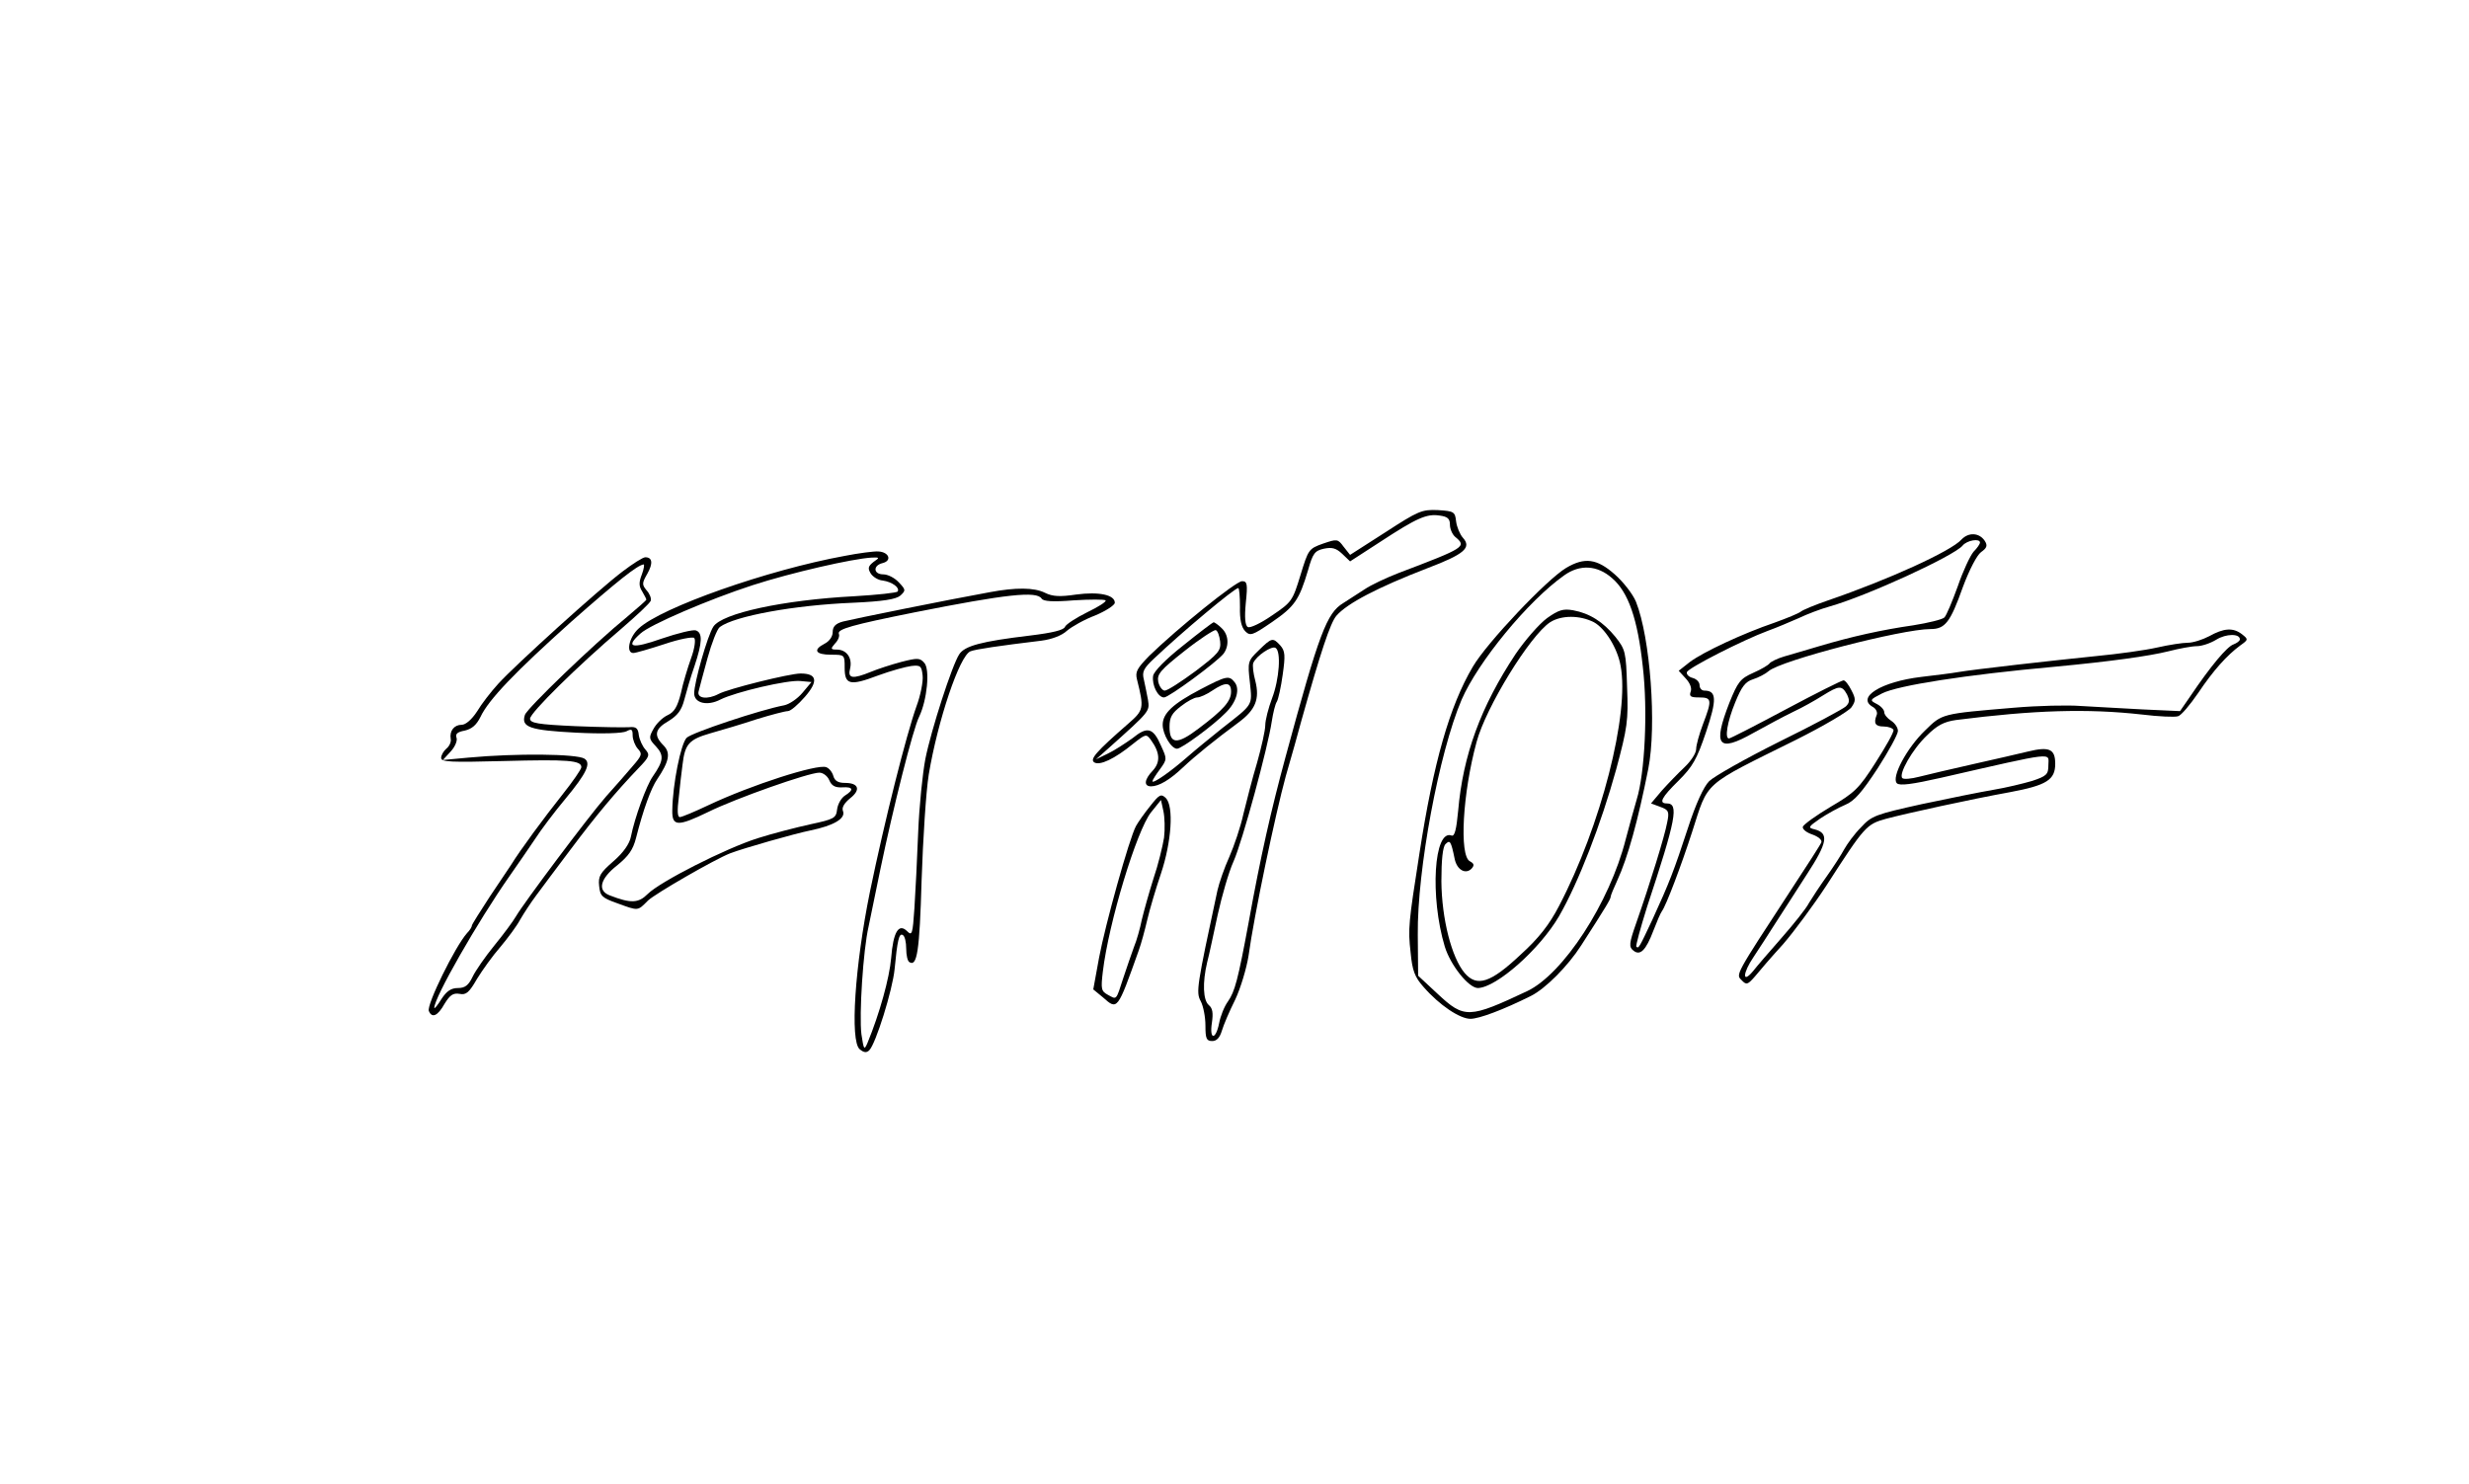 <?xml version="1.0" standalone="no"?>
<!DOCTYPE svg PUBLIC "-//W3C//DTD SVG 20010904//EN"
 "http://www.w3.org/TR/2001/REC-SVG-20010904/DTD/svg10.dtd">
<svg version="1.0" xmlns="http://www.w3.org/2000/svg"
 width="722pt" height="434pt" viewBox="0 0 722 434"
 preserveAspectRatio="xMidYMid meet">
<g transform="translate(0,434) scale(0.1,-0.1)"
fill="#000000" stroke="none">
<path d="M4051 2783 l-103 -66 -19 24 c-17 23 -19 23 -60 9 -42 -15 -43 -17
-66 -92 -23 -75 -25 -79 -83 -118 -33 -23 -65 -38 -71 -34 -8 4 -10 28 -6 70
6 57 4 64 -11 64 -18 0 -190 -139 -271 -218 -36 -37 -42 -47 -36 -70 21 -84
20 -89 -26 -129 -94 -82 -113 -104 -99 -113 16 -10 59 10 113 54 38 30 39 30
53 11 26 -36 28 -64 5 -89 -25 -26 -27 -46 -5 -46 23 0 55 19 94 56 35 33 93
80 162 131 50 37 62 69 49 121 -6 22 -9 46 -6 53 9 21 54 51 65 44 17 -10 11
-92 -10 -147 -11 -29 -20 -65 -20 -79 0 -15 -11 -64 -24 -110 -14 -46 -31
-114 -40 -150 -8 -37 -27 -93 -41 -125 -15 -33 -30 -77 -35 -99 -60 -279 -63
-297 -49 -323 8 -15 14 -47 14 -72 0 -38 3 -45 20 -45 13 0 22 10 28 30 5 17
22 57 39 91 16 34 33 91 39 128 16 118 79 417 109 526 17 58 37 130 45 160 57
203 85 288 103 309 31 36 121 83 266 139 108 41 130 60 104 89 -9 10 -18 32
-20 48 -3 28 -6 30 -53 33 -47 2 -57 -2 -154 -65z m189 22 c0 -12 7 -28 15
-35 35 -29 30 -32 -165 -106 -36 -14 -81 -35 -100 -48 -19 -12 -47 -30 -62
-40 -48 -29 -70 -86 -169 -451 -42 -155 -72 -286 -108 -485 -31 -167 -40 -200
-60 -229 -11 -15 -22 -43 -26 -64 -10 -50 -29 -49 -21 2 4 28 2 42 -9 51 -17
14 -19 66 -5 125 6 22 19 85 31 140 12 54 32 124 46 155 26 58 101 335 112
410 4 25 10 51 15 58 4 7 12 42 17 79 8 56 7 69 -7 85 -22 24 -25 23 -63 -14
-32 -31 -33 -34 -26 -94 7 -69 11 -62 -81 -134 -31 -25 -78 -63 -103 -85 -49
-43 -101 -79 -101 -70 0 3 10 19 22 35 21 29 21 30 3 69 -23 53 -40 57 -83 22
-21 -15 -53 -36 -72 -45 l-35 -17 35 31 c124 111 122 109 117 143 -3 18 -9 44
-12 59 -6 23 -1 33 30 62 80 76 235 206 246 206 3 0 5 -25 5 -55 -1 -37 4 -59
15 -71 15 -15 21 -13 78 26 67 46 80 65 106 152 14 50 20 57 46 63 24 5 36 2
54 -15 l23 -22 88 57 c107 70 136 83 174 77 23 -3 30 -9 30 -27z"/>
<path d="M3460 2452 c-52 -41 -86 -76 -88 -89 -4 -27 14 -63 32 -63 14 0 154
103 174 128 17 23 15 56 -6 75 -10 10 -21 17 -23 17 -2 0 -42 -30 -89 -68z
m108 12 c3 -27 -5 -36 -72 -87 -42 -31 -82 -57 -90 -57 -7 0 -16 12 -19 26 -4
22 6 34 77 90 44 35 86 62 91 61 6 -2 11 -17 13 -33z"/>
<path d="M3511 2324 c-80 -42 -111 -70 -111 -104 0 -28 25 -70 42 -70 13 0
106 68 142 105 32 31 43 70 26 90 -16 20 -24 18 -99 -21z m89 -7 c0 -28 -22
-53 -95 -108 -63 -48 -85 -46 -85 5 0 28 7 40 33 60 19 15 40 26 48 26 8 0 28
9 44 20 39 26 55 25 55 -3z"/>
<path d="M5736 2762 c-30 -34 -215 -118 -390 -178 -38 -13 -74 -28 -80 -33 -6
-5 -40 -19 -76 -32 -94 -32 -209 -86 -248 -115 l-33 -26 21 -23 c12 -13 18
-28 14 -38 -5 -14 0 -17 25 -17 37 0 38 -7 11 -78 -11 -29 -20 -62 -20 -73 0
-12 -15 -35 -34 -53 -18 -17 -48 -48 -66 -68 l-32 -38 27 -10 c25 -9 27 -14
20 -47 -7 -38 -49 -175 -91 -295 -20 -57 -21 -68 -8 -78 20 -17 37 0 59 58 10
26 21 52 25 57 12 16 56 132 88 231 49 152 28 133 304 270 80 40 153 83 162
95 13 19 13 25 0 50 -8 16 -18 29 -23 29 -5 0 -81 -38 -169 -85 -88 -47 -162
-85 -166 -85 -13 0 -5 49 18 105 19 47 30 61 52 68 16 5 37 16 46 24 35 31
390 123 473 123 43 0 58 19 95 123 19 51 41 93 53 102 17 12 20 19 11 33 -16
24 -47 26 -68 4z m54 -9 c0 -4 -8 -16 -19 -27 -10 -12 -31 -57 -46 -101 -16
-44 -33 -85 -39 -91 -6 -6 -47 -16 -91 -23 -91 -13 -181 -33 -275 -61 -36 -11
-82 -24 -102 -30 -21 -6 -40 -16 -43 -20 -3 -5 -25 -18 -48 -28 -38 -17 -45
-26 -70 -88 -49 -126 -33 -146 70 -88 38 21 90 49 117 62 26 12 65 34 87 48
47 29 55 30 70 3 8 -17 8 -24 -3 -35 -7 -7 -94 -54 -194 -103 -100 -50 -192
-102 -206 -116 -16 -16 -39 -66 -62 -137 -41 -125 -54 -159 -104 -268 -39 -83
-40 -85 -47 -79 -2 3 12 54 31 115 86 260 94 304 58 304 -24 0 -16 17 35 67
41 41 53 62 80 142 32 95 31 121 -5 121 -8 0 -14 7 -14 16 0 9 -9 18 -20 21
-12 3 -19 11 -17 17 3 12 164 94 237 121 25 9 65 26 90 37 25 12 65 27 90 34
110 31 364 148 389 178 13 16 51 22 51 9z"/>
<path d="M2470 2714 c-225 -41 -537 -151 -602 -212 -29 -26 -38 -72 -16 -72 7
0 48 12 91 26 44 15 83 22 87 18 5 -5 1 -32 -9 -59 -10 -28 -24 -74 -30 -103
-10 -39 -19 -55 -39 -64 -15 -7 -33 -25 -41 -40 -14 -25 -14 -29 7 -51 24 -26
23 -42 -9 -88 -19 -27 -53 -121 -64 -176 -4 -21 -22 -47 -51 -72 -39 -34 -45
-44 -42 -72 3 -30 8 -35 53 -51 63 -23 59 -23 90 8 21 20 194 120 240 138 39
15 190 58 235 67 68 14 104 35 95 57 -4 10 4 23 21 37 32 25 25 45 -15 45 -20
0 -30 6 -34 20 -3 11 -12 23 -21 26 -26 10 -219 -52 -344 -111 -40 -19 -78
-35 -84 -35 -7 0 -8 19 -3 58 3 31 8 74 11 96 7 60 19 73 81 91 32 9 93 27
135 41 42 13 84 24 92 24 8 0 30 19 50 42 40 46 35 68 -13 68 -32 0 -213 -45
-240 -60 -32 -17 -64 -13 -58 8 2 9 14 53 26 97 12 44 28 85 36 91 43 32 217
64 390 71 88 4 125 10 138 21 16 15 16 17 -5 39 -12 13 -32 23 -45 23 -29 0
-31 26 -2 33 28 7 19 32 -12 34 -13 1 -58 -5 -99 -13z m84 -18 c-15 -12 -17
-18 -8 -33 6 -10 22 -20 35 -21 28 -4 51 -21 44 -32 -2 -4 -60 -10 -127 -14
-209 -11 -387 -50 -412 -89 -17 -26 -56 -163 -56 -195 0 -29 39 -38 77 -18 44
22 197 58 234 54 l32 -3 -26 -31 c-15 -18 -39 -34 -54 -37 -69 -13 -270 -80
-285 -95 -17 -17 -41 -136 -42 -212 -1 -48 16 -48 105 -5 81 40 294 115 325
115 11 0 24 -10 29 -22 7 -17 18 -22 38 -21 32 2 35 -7 8 -24 -11 -7 -21 -25
-23 -40 -3 -26 -8 -29 -78 -44 -41 -9 -111 -27 -155 -41 -94 -30 -285 -127
-321 -163 -27 -27 -49 -28 -111 -4 -37 14 -28 49 22 88 33 27 46 45 55 80 21
83 44 146 62 172 35 52 40 77 18 99 -29 29 -25 48 15 71 26 16 38 31 46 62 6
23 19 68 30 99 23 69 24 97 4 104 -8 3 -53 -8 -100 -24 -88 -31 -108 -26 -62
15 28 26 201 100 327 141 114 37 294 78 349 81 24 1 24 0 5 -13z"/>
<path d="M1820 2668 c-69 -52 -312 -272 -363 -328 -21 -23 -49 -59 -62 -81
-15 -23 -33 -39 -45 -39 -22 0 -36 -18 -32 -41 2 -9 -4 -22 -13 -29 -8 -7 -15
-19 -15 -27 0 -12 28 -13 183 -9 188 5 227 2 227 -18 0 -6 -25 -42 -56 -81
-51 -64 -124 -163 -149 -204 -6 -9 -34 -51 -63 -94 -28 -43 -52 -81 -52 -84 0
-4 -6 -14 -14 -22 -35 -39 -119 -210 -112 -228 9 -22 26 -15 46 21 16 26 25
32 44 29 19 -4 28 4 51 44 16 26 46 68 68 93 21 25 48 61 58 80 11 19 32 51
47 71 15 20 60 81 101 135 75 100 132 168 198 237 33 34 34 39 20 55 -8 9 -17
28 -19 42 -2 20 -8 25 -28 23 -14 -1 -85 0 -157 3 -111 5 -133 9 -133 22 0 17
140 155 267 263 45 39 84 75 86 82 2 7 -3 20 -12 30 -14 17 -14 21 2 49 17 30
15 48 -6 48 -7 0 -37 -19 -67 -42z m57 -8 c-9 -23 -9 -35 1 -50 6 -11 12 -21
12 -24 0 -2 -25 -24 -56 -50 -99 -81 -293 -268 -299 -287 -12 -36 14 -45 149
-52 78 -4 137 -2 148 4 15 8 18 6 18 -12 0 -12 7 -30 15 -39 14 -15 12 -20
-15 -51 -16 -19 -51 -59 -78 -89 -54 -62 -241 -312 -263 -350 -8 -14 -36 -52
-63 -85 -27 -33 -56 -75 -64 -92 -12 -25 -22 -33 -43 -33 -20 0 -33 -9 -48
-32 -11 -18 -21 -30 -21 -26 -1 29 128 254 219 384 23 33 57 82 75 109 18 28
58 81 89 118 63 76 76 105 56 118 -23 14 -199 16 -339 3 l-75 -7 23 25 c13 14
20 32 17 40 -4 11 2 17 24 21 21 5 34 16 46 40 24 51 102 132 266 279 135 119
193 165 211 167 3 1 1 -13 -5 -29z"/>
<path d="M4580 2679 c-57 -34 -232 -219 -273 -289 -68 -115 -115 -280 -156
-545 -32 -205 -34 -221 -26 -291 5 -53 12 -72 38 -101 46 -53 106 -93 137 -93
25 0 95 26 177 67 42 21 108 87 147 148 72 112 86 135 86 142 0 4 9 25 19 47
31 67 61 176 91 327 25 127 6 384 -36 489 -9 22 -37 58 -62 80 -52 46 -88 51
-142 19z m134 -30 c48 -41 75 -120 90 -259 15 -129 6 -312 -18 -389 -7 -25
-22 -77 -32 -116 -47 -186 -183 -394 -288 -444 -170 -80 -184 -81 -262 -8
l-57 53 -1 120 c-2 189 62 532 128 687 48 111 194 289 300 364 46 33 97 30
140 -8z"/>
<path d="M4524 2532 c-23 -17 -64 -64 -92 -105 -102 -154 -154 -296 -168 -459
-5 -53 -10 -75 -19 -72 -52 20 -64 -179 -20 -325 17 -55 70 -121 97 -121 55 2
181 114 237 210 57 99 123 270 167 429 33 123 36 143 32 242 -3 103 -5 109
-34 146 -36 44 -75 69 -124 78 -29 5 -42 1 -76 -23z m137 -12 c33 -18 69 -76
78 -127 27 -140 -58 -470 -180 -703 -28 -54 -59 -94 -112 -142 -88 -83 -128
-96 -164 -54 -38 45 -67 158 -68 268 0 63 4 101 12 109 13 13 16 10 27 -44 7
-32 32 -45 49 -28 9 10 8 15 -5 22 -31 17 -21 199 20 349 27 101 156 311 215
350 33 21 87 21 128 0z"/>
<path d="M2895 2608 c-122 -22 -403 -79 -430 -86 -22 -6 -30 -15 -30 -31 0
-13 -10 -27 -24 -34 -35 -18 -26 -32 19 -32 40 0 40 0 40 -38 0 -50 15 -54 97
-23 38 14 82 26 98 28 27 3 30 0 33 -28 2 -17 -6 -58 -18 -90 -30 -84 -93
-334 -136 -542 -44 -216 -59 -437 -30 -461 12 -10 20 -11 28 -3 19 19 68 176
74 237 8 84 13 107 24 100 6 -3 10 -21 10 -40 0 -19 4 -36 9 -39 23 -15 30 32
36 239 4 121 13 261 21 310 26 156 90 348 122 360 15 6 83 16 207 31 31 4 60
15 75 29 14 12 51 33 83 45 31 13 57 30 57 37 0 23 -46 33 -113 24 -47 -7 -69
-6 -91 5 -32 16 -86 16 -161 2z m151 -19 c5 -8 33 -10 94 -5 47 3 89 3 93 0 3
-4 -21 -19 -54 -35 -32 -16 -62 -35 -65 -43 -4 -9 -36 -17 -102 -25 -142 -17
-191 -30 -207 -55 -21 -32 -82 -221 -99 -306 -8 -42 -18 -138 -21 -215 -3 -77
-8 -177 -11 -222 -5 -75 -7 -81 -21 -67 -25 25 -41 -2 -47 -78 -5 -59 -34
-163 -69 -248 -10 -23 -11 -21 -18 25 -7 56 5 246 21 315 5 25 21 101 35 170
36 173 95 409 113 444 23 48 32 138 15 157 -13 15 -20 15 -67 3 -30 -8 -70
-21 -89 -29 -54 -22 -69 -20 -61 10 7 30 -10 55 -39 55 -18 0 -19 2 -5 18 9 9
14 22 11 28 -5 14 38 26 222 63 267 53 357 63 371 40z"/>
<path d="M6460 2479 c-19 -10 -47 -19 -62 -19 -15 0 -55 -6 -90 -14 -35 -8
-115 -19 -178 -25 -128 -13 -359 -39 -405 -47 -16 -3 -65 -9 -107 -14 -117
-14 -191 -60 -141 -88 9 -5 14 -16 11 -23 -10 -25 -4 -34 21 -34 13 0 26 -5
28 -10 2 -6 -22 -48 -52 -95 -49 -77 -62 -89 -132 -130 -42 -25 -78 -51 -81
-58 -2 -7 10 -17 28 -23 17 -6 29 -16 26 -23 -2 -6 -42 -68 -88 -138 -166
-254 -162 -248 -145 -265 14 -15 18 -13 39 11 13 16 49 58 82 94 32 37 89 114
127 172 112 174 117 179 174 195 60 16 247 57 363 78 107 20 132 36 132 83 0
43 -17 51 -79 36 -25 -6 -98 -23 -161 -37 -63 -14 -134 -31 -158 -37 -23 -6
-45 -8 -49 -4 -12 11 29 84 71 124 31 31 51 41 86 46 228 29 383 34 544 16 49
-6 96 -8 105 -5 9 2 35 33 59 68 45 67 84 110 123 139 24 17 24 18 5 33 -26
20 -53 18 -96 -6z m90 -9 c0 -5 -9 -11 -19 -15 -18 -6 -65 -61 -127 -153 l-29
-42 -110 5 c-60 3 -141 8 -180 10 -38 3 -126 1 -195 -5 -214 -18 -210 -17
-261 -67 -53 -51 -99 -137 -82 -154 8 -8 45 -3 129 16 341 78 314 74 314 37 0
-27 -5 -32 -47 -46 -27 -8 -77 -20 -113 -26 -36 -6 -130 -25 -210 -42 -135
-30 -147 -34 -178 -68 -19 -19 -40 -48 -49 -64 -8 -15 -31 -51 -51 -79 -20
-28 -43 -63 -52 -78 -8 -16 -44 -61 -80 -102 -36 -41 -74 -85 -84 -98 -32 -38
-30 -5 2 42 16 24 45 69 64 99 19 30 61 94 92 143 60 92 65 120 23 131 -21 5
-20 7 16 32 21 14 54 32 73 40 27 11 49 37 95 107 32 50 59 99 59 109 0 10 -9
23 -20 30 -11 7 -20 18 -20 25 0 7 -10 18 -22 24 -21 11 -21 12 16 31 46 23
241 54 506 78 160 15 275 31 331 45 31 8 69 15 83 15 14 0 39 8 57 19 29 18
69 18 69 1z"/>
<path d="M3364 1983 c-17 -21 -36 -48 -42 -59 -20 -37 -90 -289 -108 -385
l-17 -93 28 -23 c43 -38 42 -40 105 137 7 19 18 60 25 90 7 30 25 91 40 135
31 93 38 197 14 221 -14 13 -19 10 -45 -23z m40 -93 c-4 -25 -17 -79 -31 -120
-13 -41 -28 -95 -34 -120 -5 -25 -15 -61 -23 -80 -7 -19 -21 -60 -31 -90 -22
-68 -19 -64 -45 -50 -20 11 -21 17 -15 68 17 143 99 413 141 466 l29 36 7 -32
c4 -18 5 -53 2 -78z"/>
</g>
</svg>
